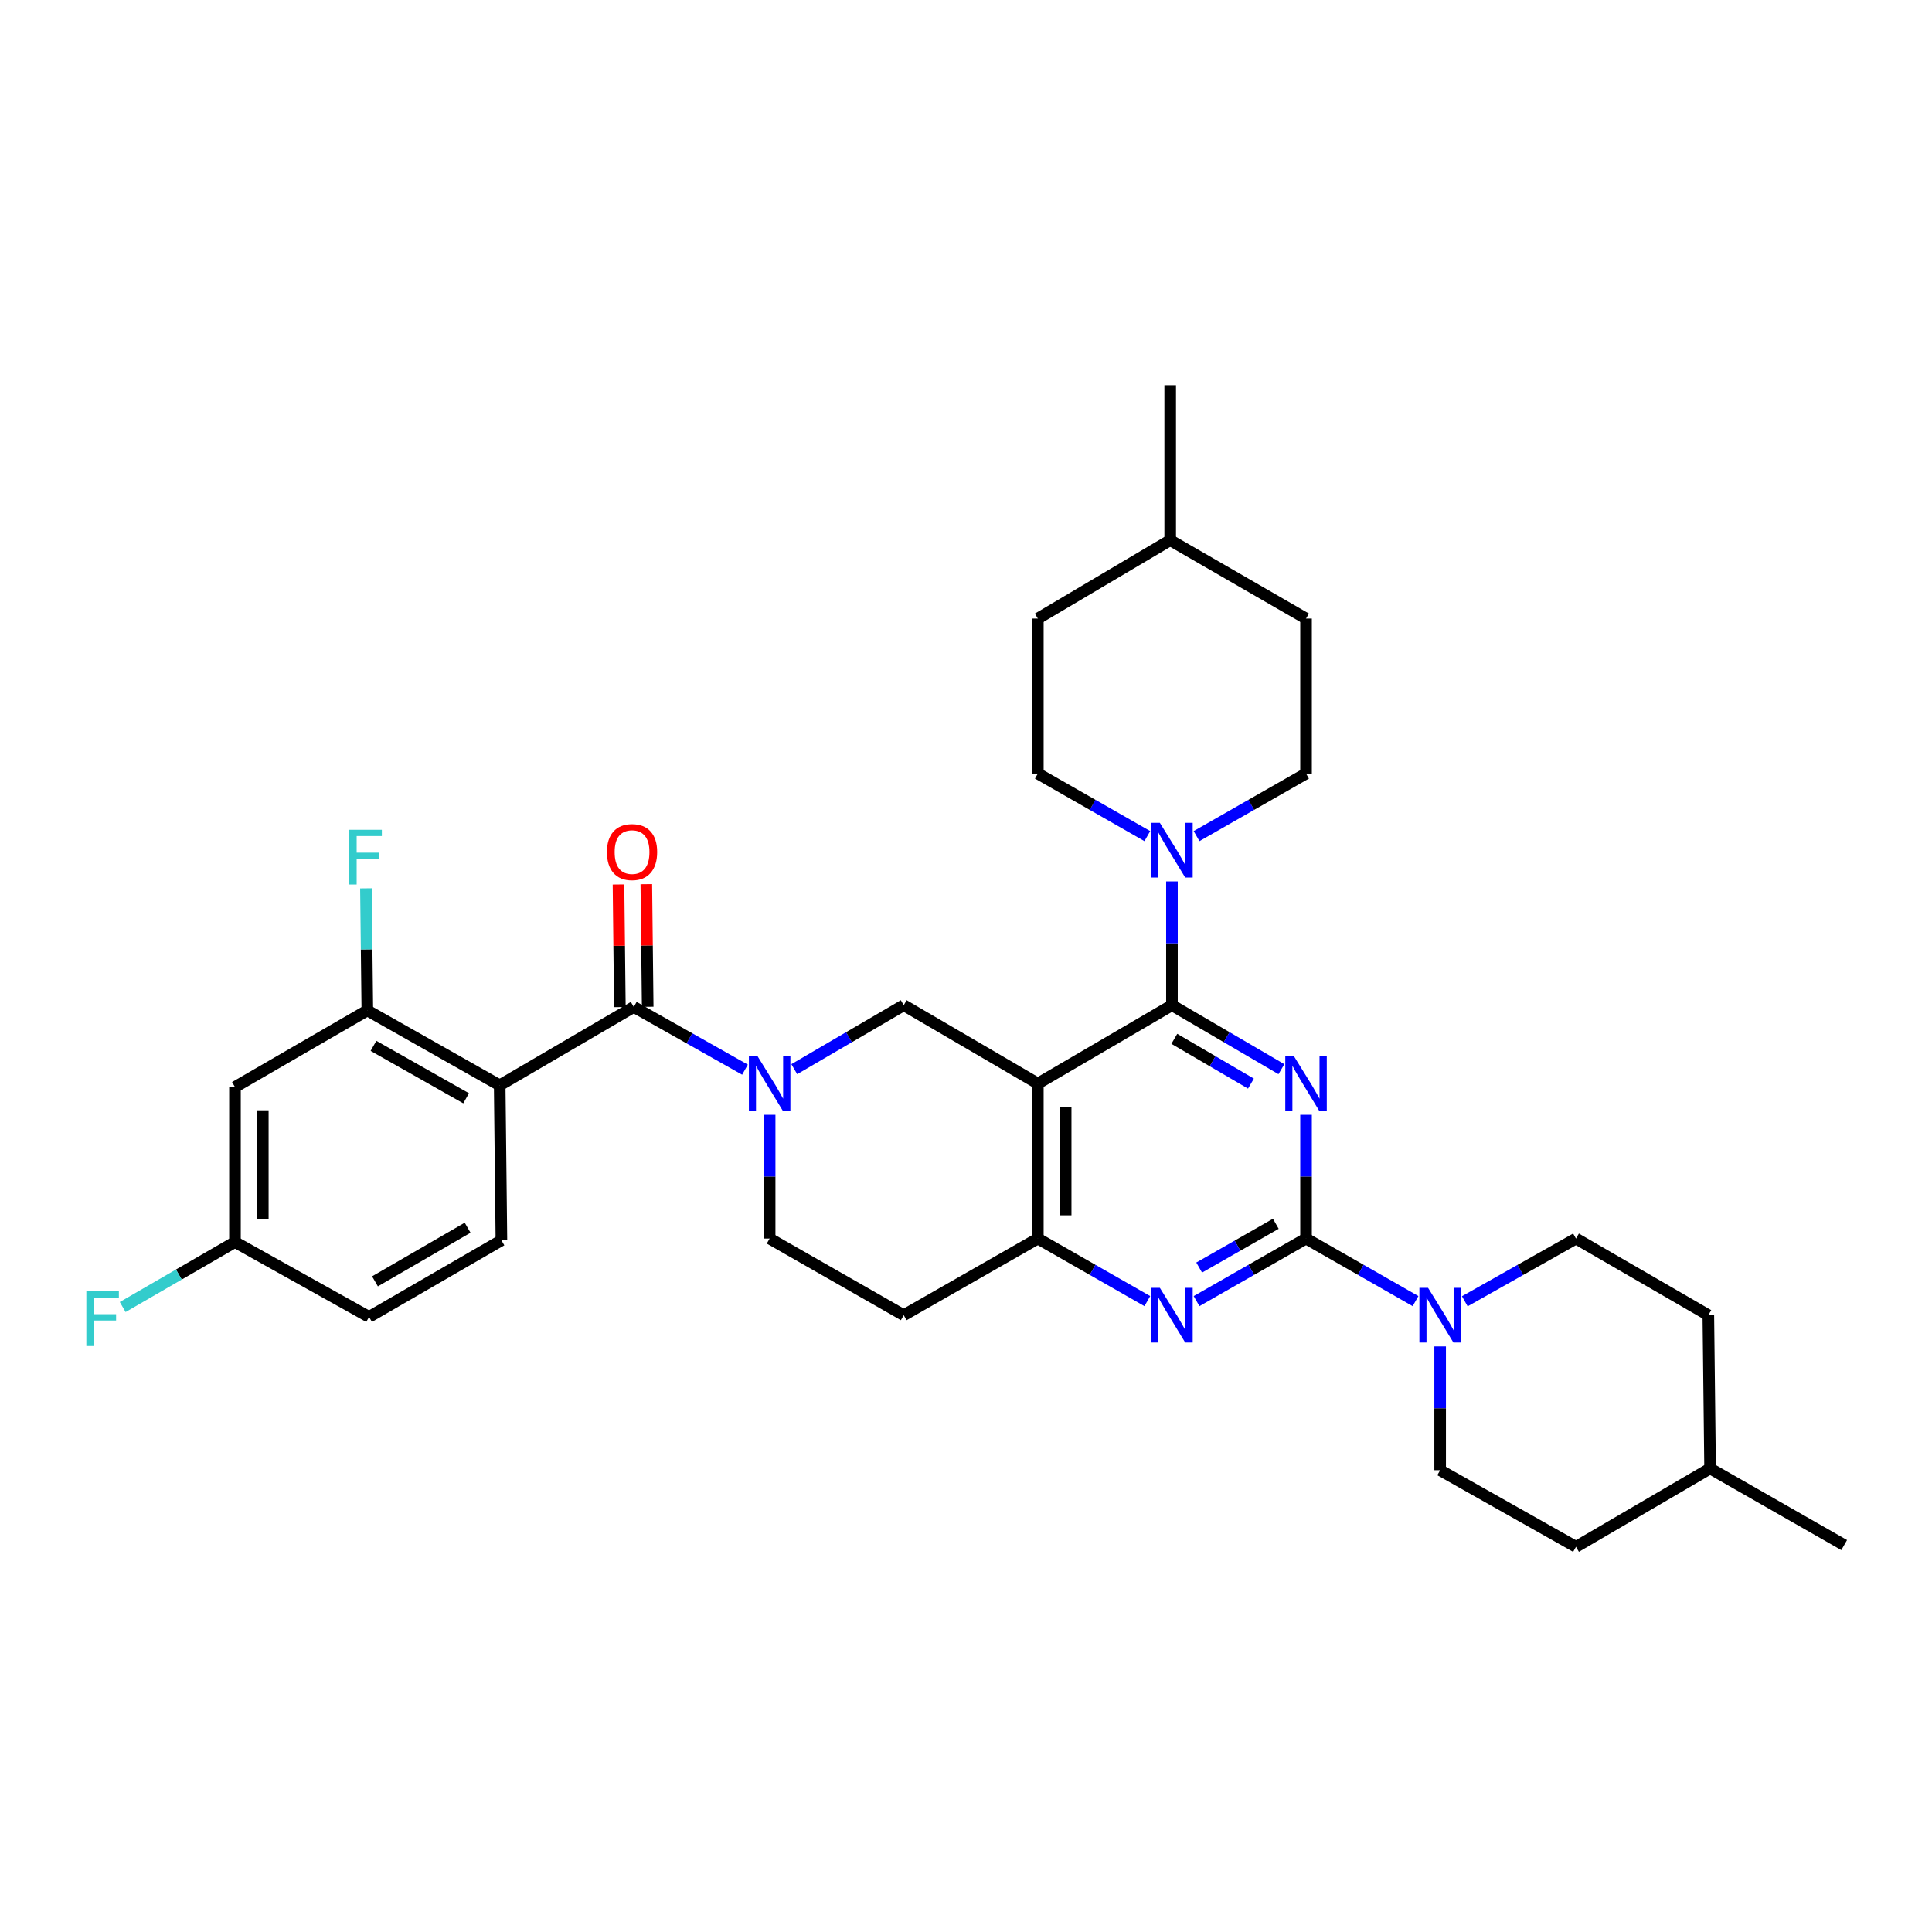 <?xml version='1.0' encoding='iso-8859-1'?>
<svg version='1.1' baseProfile='full'
              xmlns='http://www.w3.org/2000/svg'
                      xmlns:rdkit='http://www.rdkit.org/xml'
                      xmlns:xlink='http://www.w3.org/1999/xlink'
                  xml:space='preserve'
width='1000px' height='1000px' viewBox='0 0 1000 1000'>
<!-- END OF HEADER -->
<rect style='opacity:1.0;fill:#FFFFFF;stroke:none' width='1000' height='1000' x='0' y='0'> </rect>
<path class='bond-0' d='M 398.362,577.017 L 398.362,609.047' style='fill:none;fill-rule:evenodd;stroke:#0000FF;stroke-width:6px;stroke-linecap:butt;stroke-linejoin:miter;stroke-opacity:1' />
<path class='bond-0' d='M 398.362,609.047 L 398.362,641.077' style='fill:none;fill-rule:evenodd;stroke:#000000;stroke-width:6px;stroke-linecap:butt;stroke-linejoin:miter;stroke-opacity:1' />
<path class='bond-1' d='M 411.111,553.4 L 439.44,536.843' style='fill:none;fill-rule:evenodd;stroke:#0000FF;stroke-width:6px;stroke-linecap:butt;stroke-linejoin:miter;stroke-opacity:1' />
<path class='bond-1' d='M 439.44,536.843 L 467.768,520.286' style='fill:none;fill-rule:evenodd;stroke:#000000;stroke-width:6px;stroke-linecap:butt;stroke-linejoin:miter;stroke-opacity:1' />
<path class='bond-2' d='M 385.603,553.654 L 356.823,537.418' style='fill:none;fill-rule:evenodd;stroke:#0000FF;stroke-width:6px;stroke-linecap:butt;stroke-linejoin:miter;stroke-opacity:1' />
<path class='bond-2' d='M 356.823,537.418 L 328.043,521.183' style='fill:none;fill-rule:evenodd;stroke:#000000;stroke-width:6px;stroke-linecap:butt;stroke-linejoin:miter;stroke-opacity:1' />
<path class='bond-3' d='M 398.362,641.077 L 467.768,680.737' style='fill:none;fill-rule:evenodd;stroke:#000000;stroke-width:6px;stroke-linecap:butt;stroke-linejoin:miter;stroke-opacity:1' />
<path class='bond-4' d='M 467.768,680.737 L 537.182,641.077' style='fill:none;fill-rule:evenodd;stroke:#000000;stroke-width:6px;stroke-linecap:butt;stroke-linejoin:miter;stroke-opacity:1' />
<path class='bond-5' d='M 537.182,641.077 L 537.182,560.851' style='fill:none;fill-rule:evenodd;stroke:#000000;stroke-width:6px;stroke-linecap:butt;stroke-linejoin:miter;stroke-opacity:1' />
<path class='bond-5' d='M 551.586,629.043 L 551.586,572.885' style='fill:none;fill-rule:evenodd;stroke:#000000;stroke-width:6px;stroke-linecap:butt;stroke-linejoin:miter;stroke-opacity:1' />
<path class='bond-6' d='M 537.182,641.077 L 565.519,657.268' style='fill:none;fill-rule:evenodd;stroke:#000000;stroke-width:6px;stroke-linecap:butt;stroke-linejoin:miter;stroke-opacity:1' />
<path class='bond-6' d='M 565.519,657.268 L 593.857,673.459' style='fill:none;fill-rule:evenodd;stroke:#0000FF;stroke-width:6px;stroke-linecap:butt;stroke-linejoin:miter;stroke-opacity:1' />
<path class='bond-7' d='M 537.182,560.851 L 467.768,520.286' style='fill:none;fill-rule:evenodd;stroke:#000000;stroke-width:6px;stroke-linecap:butt;stroke-linejoin:miter;stroke-opacity:1' />
<path class='bond-8' d='M 537.182,560.851 L 606.595,520.286' style='fill:none;fill-rule:evenodd;stroke:#000000;stroke-width:6px;stroke-linecap:butt;stroke-linejoin:miter;stroke-opacity:1' />
<path class='bond-9' d='M 606.595,520.286 L 606.595,488.253' style='fill:none;fill-rule:evenodd;stroke:#000000;stroke-width:6px;stroke-linecap:butt;stroke-linejoin:miter;stroke-opacity:1' />
<path class='bond-9' d='M 606.595,488.253 L 606.595,456.219' style='fill:none;fill-rule:evenodd;stroke:#0000FF;stroke-width:6px;stroke-linecap:butt;stroke-linejoin:miter;stroke-opacity:1' />
<path class='bond-10' d='M 606.595,520.286 L 634.924,536.843' style='fill:none;fill-rule:evenodd;stroke:#000000;stroke-width:6px;stroke-linecap:butt;stroke-linejoin:miter;stroke-opacity:1' />
<path class='bond-10' d='M 634.924,536.843 L 663.252,553.4' style='fill:none;fill-rule:evenodd;stroke:#0000FF;stroke-width:6px;stroke-linecap:butt;stroke-linejoin:miter;stroke-opacity:1' />
<path class='bond-10' d='M 607.825,537.69 L 627.655,549.279' style='fill:none;fill-rule:evenodd;stroke:#000000;stroke-width:6px;stroke-linecap:butt;stroke-linejoin:miter;stroke-opacity:1' />
<path class='bond-10' d='M 627.655,549.279 L 647.485,560.869' style='fill:none;fill-rule:evenodd;stroke:#0000FF;stroke-width:6px;stroke-linecap:butt;stroke-linejoin:miter;stroke-opacity:1' />
<path class='bond-11' d='M 676.001,577.017 L 676.001,609.047' style='fill:none;fill-rule:evenodd;stroke:#0000FF;stroke-width:6px;stroke-linecap:butt;stroke-linejoin:miter;stroke-opacity:1' />
<path class='bond-11' d='M 676.001,609.047 L 676.001,641.077' style='fill:none;fill-rule:evenodd;stroke:#000000;stroke-width:6px;stroke-linecap:butt;stroke-linejoin:miter;stroke-opacity:1' />
<path class='bond-12' d='M 121.618,562.652 L 121.618,642.877' style='fill:none;fill-rule:evenodd;stroke:#000000;stroke-width:6px;stroke-linecap:butt;stroke-linejoin:miter;stroke-opacity:1' />
<path class='bond-12' d='M 136.023,574.686 L 136.023,630.843' style='fill:none;fill-rule:evenodd;stroke:#000000;stroke-width:6px;stroke-linecap:butt;stroke-linejoin:miter;stroke-opacity:1' />
<path class='bond-13' d='M 121.618,562.652 L 190.128,522.983' style='fill:none;fill-rule:evenodd;stroke:#000000;stroke-width:6px;stroke-linecap:butt;stroke-linejoin:miter;stroke-opacity:1' />
<path class='bond-14' d='M 676.001,641.077 L 704.339,657.268' style='fill:none;fill-rule:evenodd;stroke:#000000;stroke-width:6px;stroke-linecap:butt;stroke-linejoin:miter;stroke-opacity:1' />
<path class='bond-14' d='M 704.339,657.268 L 732.677,673.459' style='fill:none;fill-rule:evenodd;stroke:#0000FF;stroke-width:6px;stroke-linecap:butt;stroke-linejoin:miter;stroke-opacity:1' />
<path class='bond-15' d='M 676.001,641.077 L 647.668,657.267' style='fill:none;fill-rule:evenodd;stroke:#000000;stroke-width:6px;stroke-linecap:butt;stroke-linejoin:miter;stroke-opacity:1' />
<path class='bond-15' d='M 647.668,657.267 L 619.334,673.458' style='fill:none;fill-rule:evenodd;stroke:#0000FF;stroke-width:6px;stroke-linecap:butt;stroke-linejoin:miter;stroke-opacity:1' />
<path class='bond-15' d='M 660.355,633.427 L 640.521,644.761' style='fill:none;fill-rule:evenodd;stroke:#000000;stroke-width:6px;stroke-linecap:butt;stroke-linejoin:miter;stroke-opacity:1' />
<path class='bond-15' d='M 640.521,644.761 L 620.687,656.094' style='fill:none;fill-rule:evenodd;stroke:#0000FF;stroke-width:6px;stroke-linecap:butt;stroke-linejoin:miter;stroke-opacity:1' />
<path class='bond-16' d='M 745.415,696.903 L 745.415,728.937' style='fill:none;fill-rule:evenodd;stroke:#0000FF;stroke-width:6px;stroke-linecap:butt;stroke-linejoin:miter;stroke-opacity:1' />
<path class='bond-16' d='M 745.415,728.937 L 745.415,760.97' style='fill:none;fill-rule:evenodd;stroke:#000000;stroke-width:6px;stroke-linecap:butt;stroke-linejoin:miter;stroke-opacity:1' />
<path class='bond-17' d='M 758.173,673.541 L 786.95,657.309' style='fill:none;fill-rule:evenodd;stroke:#0000FF;stroke-width:6px;stroke-linecap:butt;stroke-linejoin:miter;stroke-opacity:1' />
<path class='bond-17' d='M 786.95,657.309 L 815.726,641.077' style='fill:none;fill-rule:evenodd;stroke:#000000;stroke-width:6px;stroke-linecap:butt;stroke-linejoin:miter;stroke-opacity:1' />
<path class='bond-18' d='M 335.245,521.102 L 334.891,489.372' style='fill:none;fill-rule:evenodd;stroke:#000000;stroke-width:6px;stroke-linecap:butt;stroke-linejoin:miter;stroke-opacity:1' />
<path class='bond-18' d='M 334.891,489.372 L 334.536,457.643' style='fill:none;fill-rule:evenodd;stroke:#FF0000;stroke-width:6px;stroke-linecap:butt;stroke-linejoin:miter;stroke-opacity:1' />
<path class='bond-18' d='M 320.842,521.263 L 320.487,489.533' style='fill:none;fill-rule:evenodd;stroke:#000000;stroke-width:6px;stroke-linecap:butt;stroke-linejoin:miter;stroke-opacity:1' />
<path class='bond-18' d='M 320.487,489.533 L 320.133,457.804' style='fill:none;fill-rule:evenodd;stroke:#FF0000;stroke-width:6px;stroke-linecap:butt;stroke-linejoin:miter;stroke-opacity:1' />
<path class='bond-19' d='M 328.043,521.183 L 258.638,561.748' style='fill:none;fill-rule:evenodd;stroke:#000000;stroke-width:6px;stroke-linecap:butt;stroke-linejoin:miter;stroke-opacity:1' />
<path class='bond-20' d='M 121.618,642.877 L 191.024,681.641' style='fill:none;fill-rule:evenodd;stroke:#000000;stroke-width:6px;stroke-linecap:butt;stroke-linejoin:miter;stroke-opacity:1' />
<path class='bond-21' d='M 121.618,642.877 L 92.563,659.701' style='fill:none;fill-rule:evenodd;stroke:#000000;stroke-width:6px;stroke-linecap:butt;stroke-linejoin:miter;stroke-opacity:1' />
<path class='bond-21' d='M 92.563,659.701 L 63.508,676.524' style='fill:none;fill-rule:evenodd;stroke:#33CCCC;stroke-width:6px;stroke-linecap:butt;stroke-linejoin:miter;stroke-opacity:1' />
<path class='bond-22' d='M 191.024,681.641 L 259.534,641.981' style='fill:none;fill-rule:evenodd;stroke:#000000;stroke-width:6px;stroke-linecap:butt;stroke-linejoin:miter;stroke-opacity:1' />
<path class='bond-22' d='M 194.084,663.226 L 242.041,635.464' style='fill:none;fill-rule:evenodd;stroke:#000000;stroke-width:6px;stroke-linecap:butt;stroke-linejoin:miter;stroke-opacity:1' />
<path class='bond-23' d='M 259.534,641.981 L 258.638,561.748' style='fill:none;fill-rule:evenodd;stroke:#000000;stroke-width:6px;stroke-linecap:butt;stroke-linejoin:miter;stroke-opacity:1' />
<path class='bond-24' d='M 619.334,432.774 L 647.668,416.583' style='fill:none;fill-rule:evenodd;stroke:#0000FF;stroke-width:6px;stroke-linecap:butt;stroke-linejoin:miter;stroke-opacity:1' />
<path class='bond-24' d='M 647.668,416.583 L 676.001,400.393' style='fill:none;fill-rule:evenodd;stroke:#000000;stroke-width:6px;stroke-linecap:butt;stroke-linejoin:miter;stroke-opacity:1' />
<path class='bond-25' d='M 593.857,432.775 L 565.519,416.584' style='fill:none;fill-rule:evenodd;stroke:#0000FF;stroke-width:6px;stroke-linecap:butt;stroke-linejoin:miter;stroke-opacity:1' />
<path class='bond-25' d='M 565.519,416.584 L 537.182,400.393' style='fill:none;fill-rule:evenodd;stroke:#000000;stroke-width:6px;stroke-linecap:butt;stroke-linejoin:miter;stroke-opacity:1' />
<path class='bond-26' d='M 676.001,320.159 L 605.691,279.594' style='fill:none;fill-rule:evenodd;stroke:#000000;stroke-width:6px;stroke-linecap:butt;stroke-linejoin:miter;stroke-opacity:1' />
<path class='bond-27' d='M 676.001,320.159 L 676.001,400.393' style='fill:none;fill-rule:evenodd;stroke:#000000;stroke-width:6px;stroke-linecap:butt;stroke-linejoin:miter;stroke-opacity:1' />
<path class='bond-28' d='M 605.691,279.594 L 537.182,320.159' style='fill:none;fill-rule:evenodd;stroke:#000000;stroke-width:6px;stroke-linecap:butt;stroke-linejoin:miter;stroke-opacity:1' />
<path class='bond-29' d='M 605.691,279.594 L 605.691,199.369' style='fill:none;fill-rule:evenodd;stroke:#000000;stroke-width:6px;stroke-linecap:butt;stroke-linejoin:miter;stroke-opacity:1' />
<path class='bond-30' d='M 537.182,320.159 L 537.182,400.393' style='fill:none;fill-rule:evenodd;stroke:#000000;stroke-width:6px;stroke-linecap:butt;stroke-linejoin:miter;stroke-opacity:1' />
<path class='bond-31' d='M 815.726,800.631 L 885.14,760.066' style='fill:none;fill-rule:evenodd;stroke:#000000;stroke-width:6px;stroke-linecap:butt;stroke-linejoin:miter;stroke-opacity:1' />
<path class='bond-32' d='M 815.726,800.631 L 745.415,760.97' style='fill:none;fill-rule:evenodd;stroke:#000000;stroke-width:6px;stroke-linecap:butt;stroke-linejoin:miter;stroke-opacity:1' />
<path class='bond-33' d='M 885.14,760.066 L 884.235,680.737' style='fill:none;fill-rule:evenodd;stroke:#000000;stroke-width:6px;stroke-linecap:butt;stroke-linejoin:miter;stroke-opacity:1' />
<path class='bond-34' d='M 885.14,760.066 L 954.545,799.727' style='fill:none;fill-rule:evenodd;stroke:#000000;stroke-width:6px;stroke-linecap:butt;stroke-linejoin:miter;stroke-opacity:1' />
<path class='bond-35' d='M 884.235,680.737 L 815.726,641.077' style='fill:none;fill-rule:evenodd;stroke:#000000;stroke-width:6px;stroke-linecap:butt;stroke-linejoin:miter;stroke-opacity:1' />
<path class='bond-36' d='M 258.638,561.748 L 190.128,522.983' style='fill:none;fill-rule:evenodd;stroke:#000000;stroke-width:6px;stroke-linecap:butt;stroke-linejoin:miter;stroke-opacity:1' />
<path class='bond-36' d='M 241.267,568.47 L 193.311,541.335' style='fill:none;fill-rule:evenodd;stroke:#000000;stroke-width:6px;stroke-linecap:butt;stroke-linejoin:miter;stroke-opacity:1' />
<path class='bond-37' d='M 190.128,522.983 L 189.768,491.394' style='fill:none;fill-rule:evenodd;stroke:#000000;stroke-width:6px;stroke-linecap:butt;stroke-linejoin:miter;stroke-opacity:1' />
<path class='bond-37' d='M 189.768,491.394 L 189.408,459.805' style='fill:none;fill-rule:evenodd;stroke:#33CCCC;stroke-width:6px;stroke-linecap:butt;stroke-linejoin:miter;stroke-opacity:1' />
<path  class='atom-0' d='M 392.102 546.691
L 401.382 561.691
Q 402.302 563.171, 403.782 565.851
Q 405.262 568.531, 405.342 568.691
L 405.342 546.691
L 409.102 546.691
L 409.102 575.011
L 405.222 575.011
L 395.262 558.611
Q 394.102 556.691, 392.862 554.491
Q 391.662 552.291, 391.302 551.611
L 391.302 575.011
L 387.622 575.011
L 387.622 546.691
L 392.102 546.691
' fill='#0000FF'/>
<path  class='atom-7' d='M 669.741 546.691
L 679.021 561.691
Q 679.941 563.171, 681.421 565.851
Q 682.901 568.531, 682.981 568.691
L 682.981 546.691
L 686.741 546.691
L 686.741 575.011
L 682.861 575.011
L 672.901 558.611
Q 671.741 556.691, 670.501 554.491
Q 669.301 552.291, 668.941 551.611
L 668.941 575.011
L 665.261 575.011
L 665.261 546.691
L 669.741 546.691
' fill='#0000FF'/>
<path  class='atom-10' d='M 739.155 666.577
L 748.435 681.577
Q 749.355 683.057, 750.835 685.737
Q 752.315 688.417, 752.395 688.577
L 752.395 666.577
L 756.155 666.577
L 756.155 694.897
L 752.275 694.897
L 742.315 678.497
Q 741.155 676.577, 739.915 674.377
Q 738.715 672.177, 738.355 671.497
L 738.355 694.897
L 734.675 694.897
L 734.675 666.577
L 739.155 666.577
' fill='#0000FF'/>
<path  class='atom-11' d='M 600.335 666.577
L 609.615 681.577
Q 610.535 683.057, 612.015 685.737
Q 613.495 688.417, 613.575 688.577
L 613.575 666.577
L 617.335 666.577
L 617.335 694.897
L 613.455 694.897
L 603.495 678.497
Q 602.335 676.577, 601.095 674.377
Q 599.895 672.177, 599.535 671.497
L 599.535 694.897
L 595.855 694.897
L 595.855 666.577
L 600.335 666.577
' fill='#0000FF'/>
<path  class='atom-13' d='M 314.147 441.037
Q 314.147 434.237, 317.507 430.437
Q 320.867 426.637, 327.147 426.637
Q 333.427 426.637, 336.787 430.437
Q 340.147 434.237, 340.147 441.037
Q 340.147 447.917, 336.747 451.837
Q 333.347 455.717, 327.147 455.717
Q 320.907 455.717, 317.507 451.837
Q 314.147 447.957, 314.147 441.037
M 327.147 452.517
Q 331.467 452.517, 333.787 449.637
Q 336.147 446.717, 336.147 441.037
Q 336.147 435.477, 333.787 432.677
Q 331.467 429.837, 327.147 429.837
Q 322.827 429.837, 320.467 432.637
Q 318.147 435.437, 318.147 441.037
Q 318.147 446.757, 320.467 449.637
Q 322.827 452.517, 327.147 452.517
' fill='#FF0000'/>
<path  class='atom-17' d='M 600.335 425.893
L 609.615 440.893
Q 610.535 442.373, 612.015 445.053
Q 613.495 447.733, 613.575 447.893
L 613.575 425.893
L 617.335 425.893
L 617.335 454.213
L 613.455 454.213
L 603.495 437.813
Q 602.335 435.893, 601.095 433.693
Q 599.895 431.493, 599.535 430.813
L 599.535 454.213
L 595.855 454.213
L 595.855 425.893
L 600.335 425.893
' fill='#0000FF'/>
<path  class='atom-32' d='M 180.804 429.502
L 197.644 429.502
L 197.644 432.742
L 184.604 432.742
L 184.604 441.342
L 196.204 441.342
L 196.204 444.622
L 184.604 444.622
L 184.604 457.822
L 180.804 457.822
L 180.804 429.502
' fill='#33CCCC'/>
<path  class='atom-33' d='M 44.689 668.386
L 61.529 668.386
L 61.529 671.626
L 48.489 671.626
L 48.489 680.226
L 60.089 680.226
L 60.089 683.506
L 48.489 683.506
L 48.489 696.706
L 44.689 696.706
L 44.689 668.386
' fill='#33CCCC'/>
</svg>
